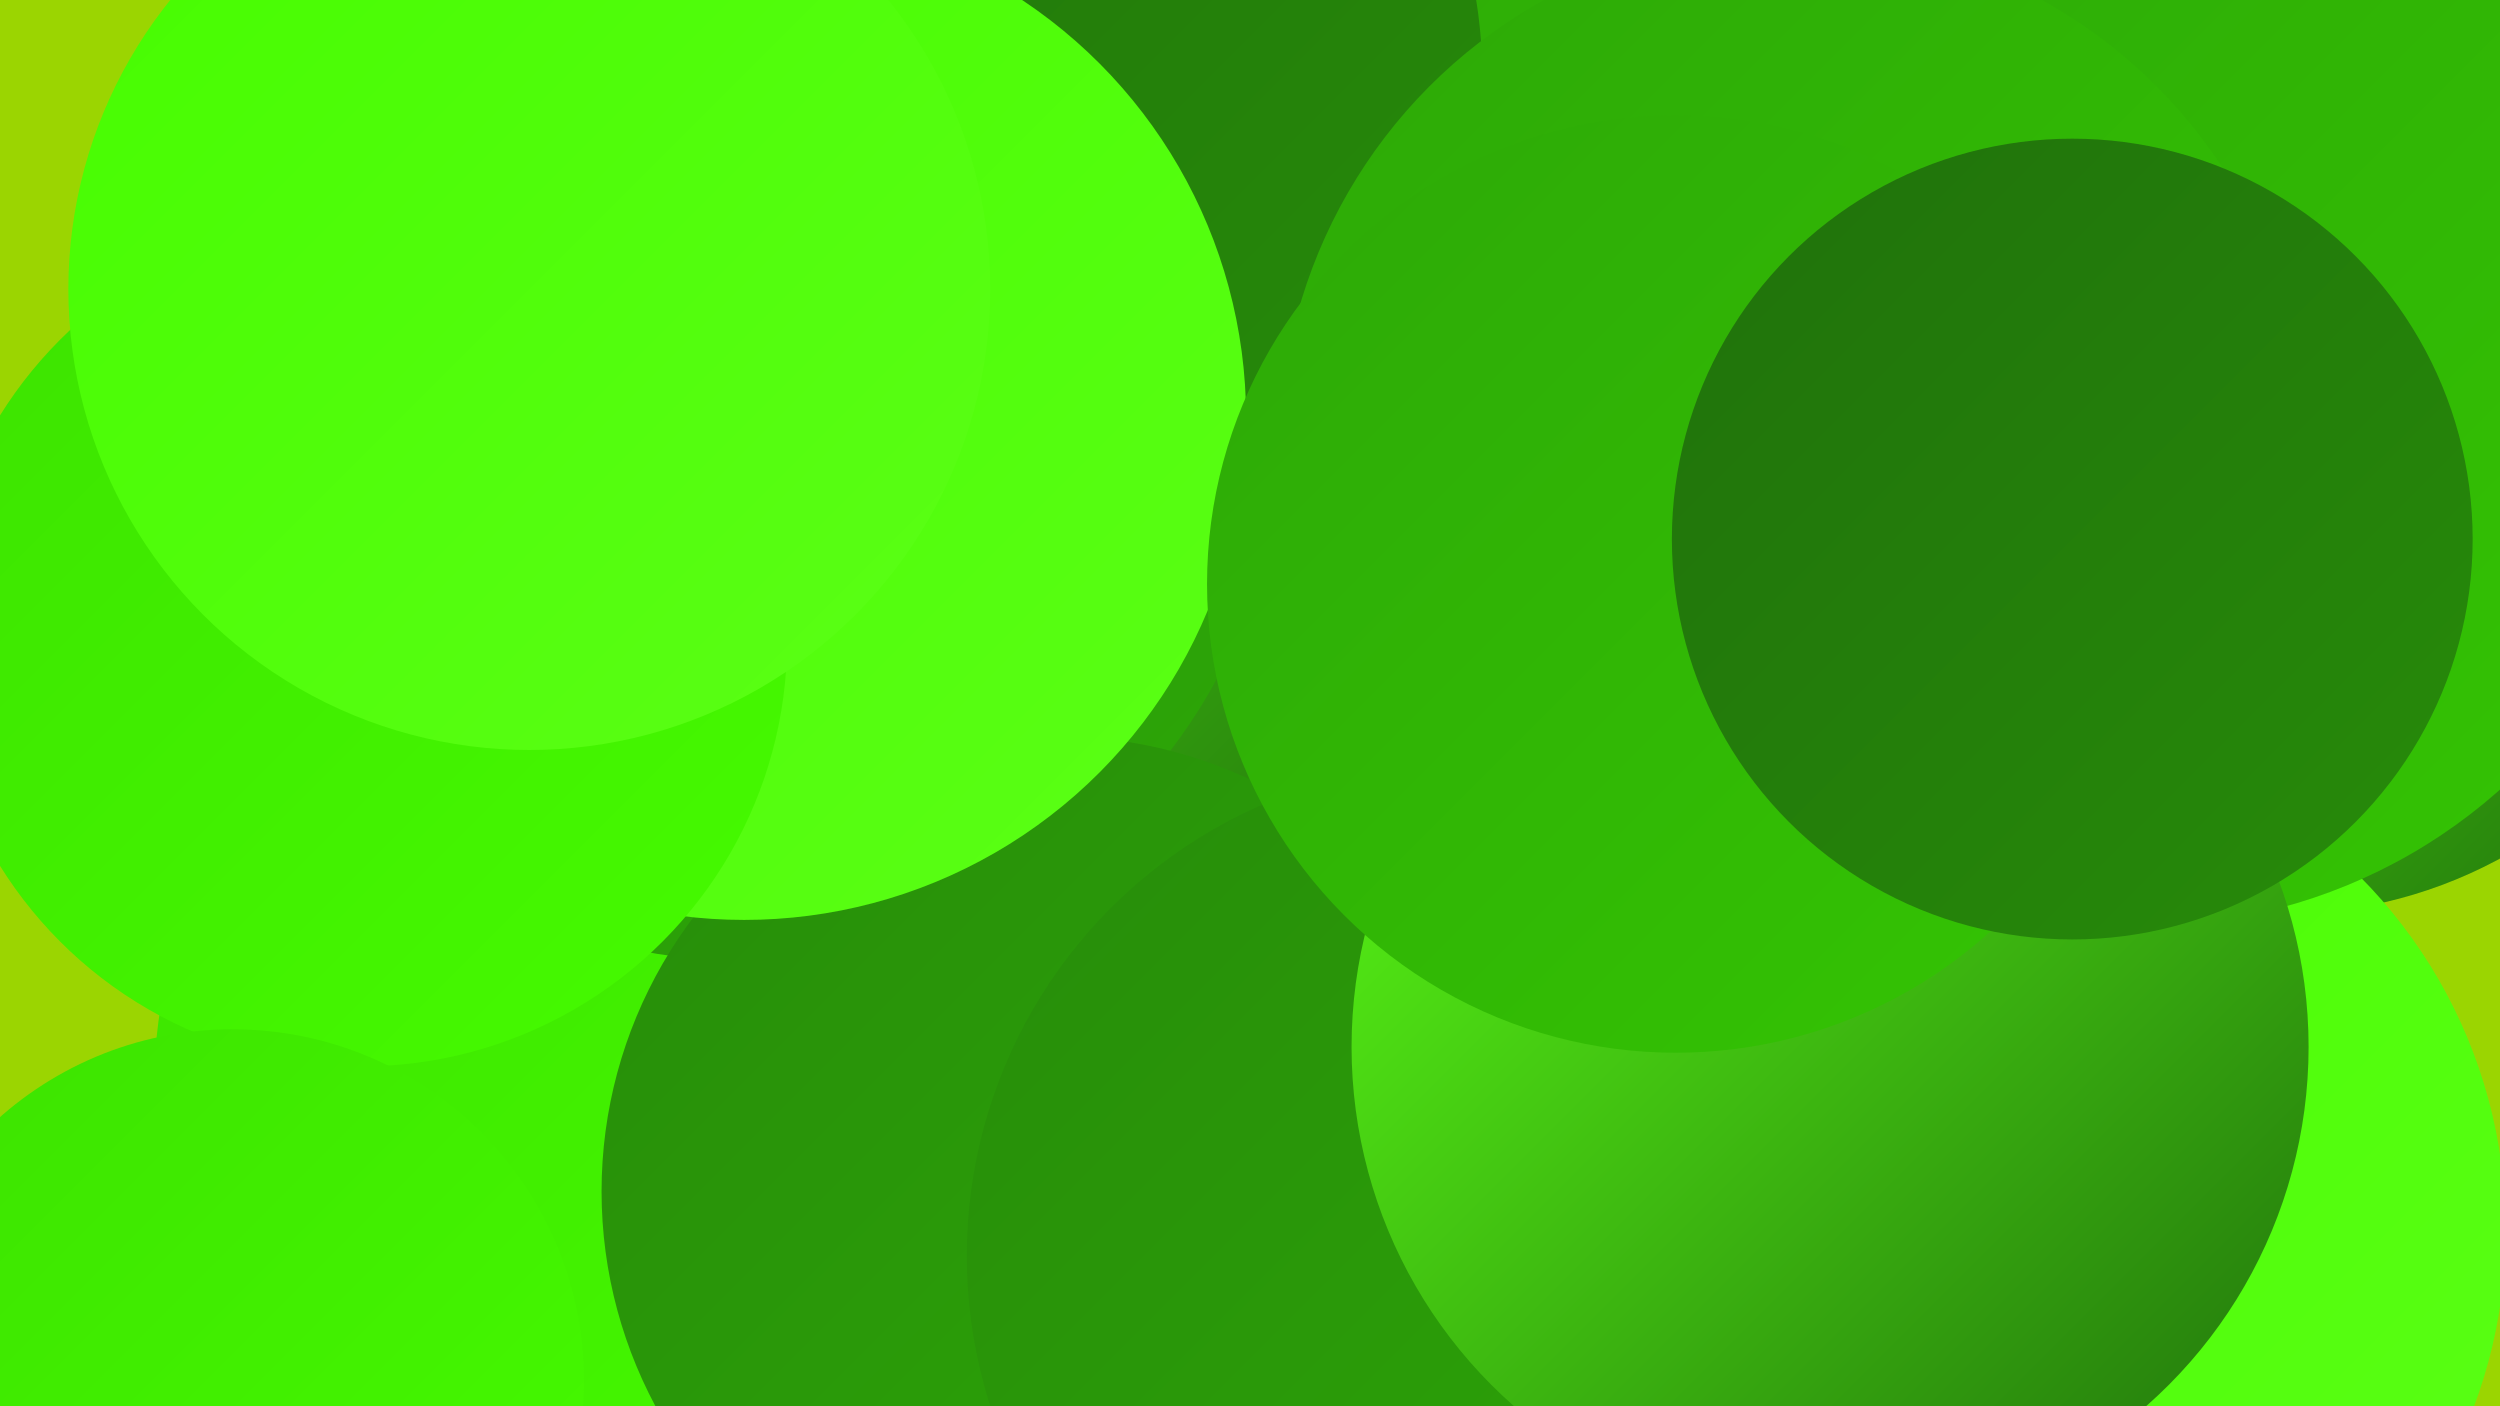 <?xml version="1.0" encoding="UTF-8"?><svg width="1280" height="720" xmlns="http://www.w3.org/2000/svg"><defs><linearGradient id="grad0" x1="0%" y1="0%" x2="100%" y2="100%"><stop offset="0%" style="stop-color:#20710b;stop-opacity:1" /><stop offset="100%" style="stop-color:#278c0a;stop-opacity:1" /></linearGradient><linearGradient id="grad1" x1="0%" y1="0%" x2="100%" y2="100%"><stop offset="0%" style="stop-color:#278c0a;stop-opacity:1" /><stop offset="100%" style="stop-color:#2da807;stop-opacity:1" /></linearGradient><linearGradient id="grad2" x1="0%" y1="0%" x2="100%" y2="100%"><stop offset="0%" style="stop-color:#2da807;stop-opacity:1" /><stop offset="100%" style="stop-color:#34c503;stop-opacity:1" /></linearGradient><linearGradient id="grad3" x1="0%" y1="0%" x2="100%" y2="100%"><stop offset="0%" style="stop-color:#34c503;stop-opacity:1" /><stop offset="100%" style="stop-color:#3ce200;stop-opacity:1" /></linearGradient><linearGradient id="grad4" x1="0%" y1="0%" x2="100%" y2="100%"><stop offset="0%" style="stop-color:#3ce200;stop-opacity:1" /><stop offset="100%" style="stop-color:#46fc00;stop-opacity:1" /></linearGradient><linearGradient id="grad5" x1="0%" y1="0%" x2="100%" y2="100%"><stop offset="0%" style="stop-color:#46fc00;stop-opacity:1" /><stop offset="100%" style="stop-color:#5bff16;stop-opacity:1" /></linearGradient><linearGradient id="grad6" x1="0%" y1="0%" x2="100%" y2="100%"><stop offset="0%" style="stop-color:#5bff16;stop-opacity:1" /><stop offset="100%" style="stop-color:#20710b;stop-opacity:1" /></linearGradient></defs><rect width="1280" height="720" fill="#9bd501" /><circle cx="1002" cy="23" r="211" fill="url(#grad1)" /><circle cx="993" cy="361" r="217" fill="url(#grad6)" /><circle cx="321" cy="555" r="242" fill="url(#grad4)" /><circle cx="778" cy="260" r="282" fill="url(#grad2)" /><circle cx="528" cy="181" r="276" fill="url(#grad6)" /><circle cx="381" cy="217" r="275" fill="url(#grad1)" /><circle cx="506" cy="40" r="253" fill="url(#grad0)" /><circle cx="541" cy="610" r="233" fill="url(#grad1)" /><circle cx="1168" cy="233" r="235" fill="url(#grad6)" /><circle cx="1026" cy="630" r="257" fill="url(#grad5)" /><circle cx="1097" cy="199" r="275" fill="url(#grad2)" /><circle cx="747" cy="643" r="252" fill="url(#grad1)" /><circle cx="381" cy="214" r="257" fill="url(#grad5)" /><circle cx="918" cy="230" r="263" fill="url(#grad2)" /><circle cx="937" cy="536" r="245" fill="url(#grad6)" /><circle cx="858" cy="299" r="240" fill="url(#grad2)" /><circle cx="185" cy="328" r="218" fill="url(#grad4)" /><circle cx="271" cy="148" r="236" fill="url(#grad5)" /><circle cx="1061" cy="276" r="205" fill="url(#grad0)" /><circle cx="119" cy="707" r="180" fill="url(#grad4)" /></svg>